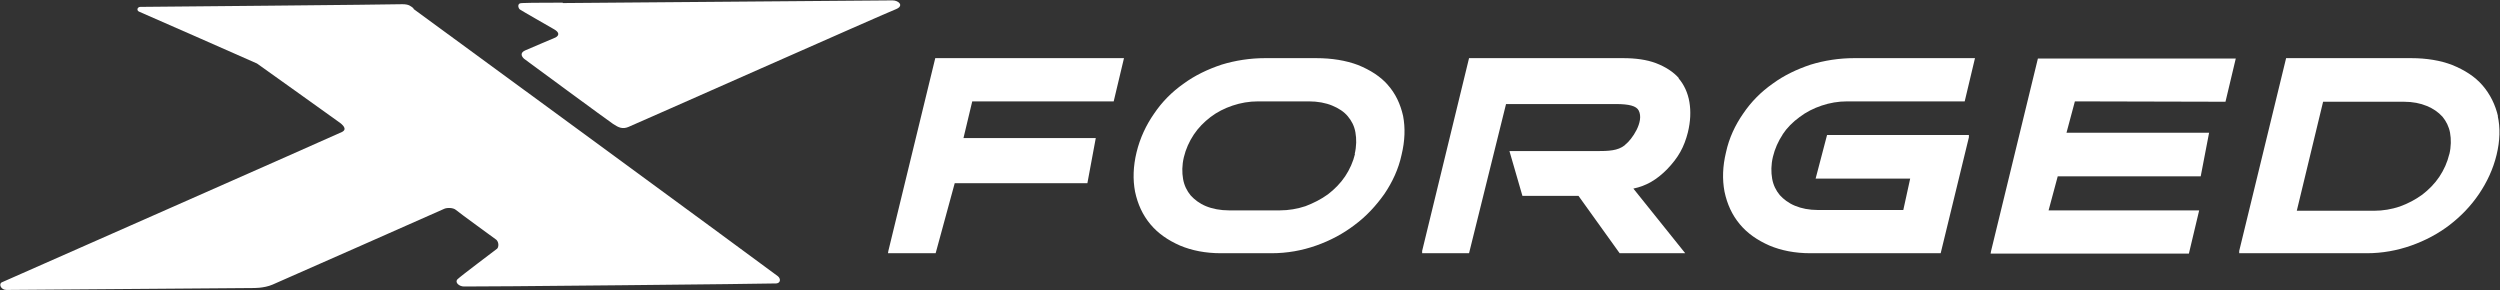 <svg width="155" height="18" viewBox="0 0 155 18" fill="none" xmlns="http://www.w3.org/2000/svg">
<rect x="0" y="0" width="155" height="18" fill="#333333" stroke="none"/>
<g clip-path="url(#clip0_2067_728)">
<path d="M34.891 0.166C34.891 0.166 32.716 0.166 32.362 0.19C32.007 0.19 32.149 0.545 32.243 0.593C32.338 0.664 34.087 1.66 34.371 1.826C34.655 1.992 34.702 2.182 34.442 2.324C34.182 2.443 32.858 2.988 32.551 3.13C32.243 3.273 32.314 3.486 32.503 3.652C32.693 3.794 37.657 7.447 38.011 7.684C38.366 7.921 38.602 8.016 38.957 7.873C39.311 7.731 55.031 0.759 55.551 0.569C56.071 0.356 55.717 0.024 55.339 0.024C54.96 0.024 34.891 0.19 34.891 0.19V0.166Z" fill="white"/>
<path d="M25.625 0.545C25.837 0.688 48.058 16.98 48.223 17.122C48.412 17.265 48.412 17.549 48.129 17.573C47.845 17.597 29.099 17.786 28.768 17.763C28.461 17.763 28.177 17.502 28.367 17.312C28.556 17.122 30.707 15.51 30.825 15.415C30.92 15.32 30.943 15.035 30.778 14.869C30.589 14.727 28.461 13.186 28.272 13.02C28.083 12.854 27.681 12.877 27.539 12.948C27.397 13.02 17.445 17.407 16.902 17.644C16.358 17.881 15.673 17.858 15.673 17.858C15.673 17.858 0.756 17.976 0.402 17.976C0.047 17.976 -0.095 17.597 0.118 17.502C0.331 17.407 20.873 8.348 21.204 8.182C21.535 8.016 21.299 7.755 20.944 7.518C20.59 7.257 15.933 3.937 15.933 3.937C15.933 3.937 8.841 0.806 8.652 0.735C8.439 0.664 8.51 0.427 8.699 0.427C8.912 0.427 24.514 0.284 24.939 0.261C25.364 0.261 25.459 0.379 25.648 0.522L25.625 0.545Z" fill="white"/>
<path d="M55.078 15.557L55.055 15.7H58.01L59.192 11.36H67.418L67.938 8.561H59.735L60.279 6.285H69.049L69.687 3.605H57.986L55.078 15.557Z" fill="white"/>
<path d="M86.069 5.289C85.596 4.743 84.958 4.34 84.202 4.032C83.445 3.747 82.57 3.605 81.601 3.605H78.434C77.512 3.605 76.59 3.747 75.739 4.008C74.888 4.292 74.084 4.672 73.375 5.194C72.666 5.692 72.051 6.308 71.555 7.043C71.058 7.755 70.68 8.561 70.467 9.439C70.255 10.316 70.231 11.123 70.373 11.881C70.538 12.664 70.846 13.328 71.318 13.897C71.791 14.466 72.406 14.893 73.162 15.225C73.895 15.534 74.746 15.7 75.692 15.7H78.836C79.805 15.7 80.727 15.534 81.601 15.225C82.476 14.917 83.28 14.49 83.989 13.945C84.698 13.423 85.313 12.759 85.833 12.024C86.329 11.289 86.707 10.482 86.896 9.605C87.109 8.727 87.133 7.921 86.991 7.186C86.826 6.451 86.518 5.787 86.022 5.241L86.069 5.289ZM84.013 9.534C83.894 10.032 83.682 10.506 83.398 10.933C83.114 11.36 82.736 11.739 82.334 12.047C81.909 12.356 81.436 12.593 80.939 12.783C80.443 12.949 79.899 13.043 79.356 13.043H76.188C75.668 13.043 75.172 12.949 74.77 12.783C74.368 12.617 74.061 12.379 73.824 12.119C73.588 11.834 73.422 11.502 73.351 11.099C73.281 10.696 73.281 10.245 73.399 9.747C73.517 9.249 73.73 8.775 74.013 8.348C74.297 7.921 74.651 7.565 75.053 7.257C75.455 6.949 75.928 6.711 76.424 6.545C76.921 6.379 77.441 6.285 78.008 6.285H81.152C81.696 6.285 82.192 6.379 82.594 6.545C82.996 6.711 83.327 6.925 83.563 7.209C83.8 7.494 83.965 7.802 84.036 8.206C84.107 8.609 84.107 9.059 83.989 9.557L84.013 9.534Z" fill="white"/>
<path d="M104.106 4.862C103.751 4.458 103.278 4.15 102.664 3.913C102.096 3.7 101.411 3.605 100.631 3.605H91.081L88.173 15.557V15.7H91.081L93.374 6.451H100.181C101.009 6.451 101.458 6.569 101.6 6.854C101.954 7.542 101.174 8.656 100.772 8.964L100.725 9.012C100.3 9.344 99.756 9.368 98.952 9.368H93.586L94.39 12.142H97.865L100.418 15.7H104.484L101.269 11.692C102.073 11.526 102.711 11.146 103.349 10.506C104.058 9.771 104.413 9.13 104.649 8.206C104.815 7.518 104.838 6.901 104.744 6.332C104.649 5.763 104.413 5.241 104.058 4.838L104.106 4.862Z" fill="white"/>
<path d="M110.512 8.348C110.795 7.921 111.15 7.565 111.575 7.257C111.977 6.949 112.45 6.711 112.946 6.545C113.443 6.379 113.963 6.285 114.53 6.285H121.811L122.449 3.605H114.956C114.034 3.605 113.112 3.747 112.261 4.008C111.41 4.292 110.606 4.672 109.897 5.194C109.188 5.692 108.573 6.308 108.077 7.043C107.58 7.755 107.202 8.561 107.013 9.439C106.8 10.316 106.777 11.123 106.919 11.881C107.084 12.664 107.391 13.328 107.864 13.897C108.337 14.466 108.952 14.893 109.708 15.225C110.441 15.534 111.292 15.7 112.237 15.7H120.322L122.071 8.514V8.372H113.277L112.568 11.075H118.431L118.005 13.02H112.71C112.166 13.02 111.694 12.925 111.292 12.759C110.89 12.593 110.583 12.356 110.346 12.095C110.11 11.81 109.944 11.478 109.873 11.075C109.803 10.672 109.803 10.221 109.921 9.723C110.039 9.225 110.252 8.751 110.535 8.324L110.512 8.348Z" fill="white"/>
<path d="M123.442 15.581L123.418 15.723H135.711L136.349 13.043H127.012L127.579 10.933H136.444L136.964 8.229H128.123L128.643 6.285L137.98 6.308L138.618 3.628H126.35L123.442 15.581Z" fill="white"/>
<path d="M154.882 7.233C154.716 6.498 154.385 5.834 153.913 5.289C153.44 4.743 152.802 4.34 152.045 4.032C151.312 3.747 150.438 3.605 149.492 3.605H141.739L138.831 15.557V15.7H146.75C147.696 15.7 148.618 15.534 149.492 15.225C150.367 14.917 151.171 14.49 151.88 13.945C152.589 13.399 153.203 12.759 153.7 12.024C154.196 11.289 154.575 10.482 154.787 9.605C155 8.727 155.024 7.921 154.858 7.186L154.882 7.233ZM151.856 9.557C151.738 10.055 151.525 10.53 151.241 10.957C150.958 11.383 150.58 11.763 150.178 12.071C149.752 12.379 149.303 12.617 148.783 12.806C148.287 12.972 147.743 13.067 147.199 13.067H142.401L144.032 6.308H149.043C149.587 6.308 150.06 6.403 150.461 6.569C150.863 6.735 151.171 6.949 151.431 7.233C151.667 7.518 151.832 7.85 151.903 8.229C151.974 8.632 151.974 9.083 151.856 9.581V9.557Z" fill="white"/>
</g>
<defs>
<clipPath id="clip0_2067_728">
<rect width="155" height="18" fill="white"/>
</clipPath>
</defs>
</svg>
